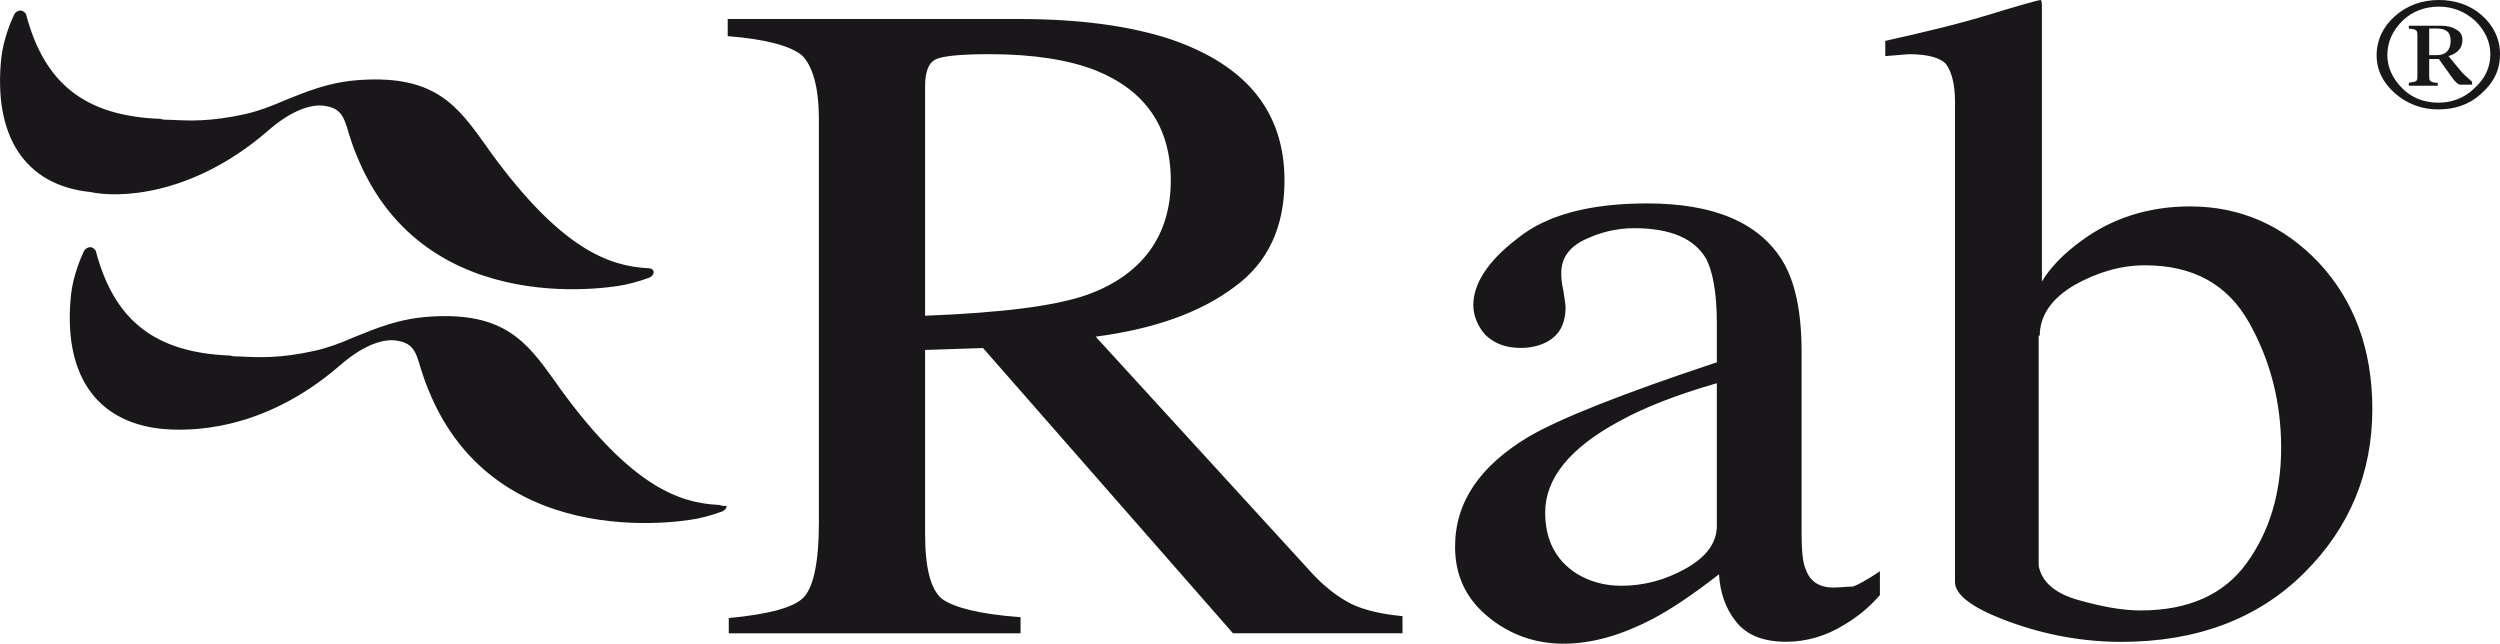 <?xml version="1.0" encoding="UTF-8"?><svg id="Capa_2" xmlns="http://www.w3.org/2000/svg" viewBox="0 0 233.03 60"><defs><style>.cls-1{fill:#1a171b;stroke-width:0px;}</style></defs><g id="Capa_2-2"><g id="outwell-logo"><path class="cls-1" d="M24.93,12.23c2-1.77,3.8-2.48,5.1-2.39,1.7.18,2,.89,2.5,2.66.2.62.4,1.24.7,1.95,6.4,15.95,25,12.14,25.2,12.05,0,0,.9-.18,2.1-.62.2-.09.4-.27.4-.53,0-.18-.2-.35-.5-.35-3.5-.18-8-1.6-14.7-10.81l-.5-.71c-2.6-3.63-4.7-6.47-11.6-6.03-3,.18-5.2,1.15-7.2,1.95-1.2.53-2.4.97-3.6,1.24-3.2.71-5.2.62-6.9.53-.4,0-.7,0-1-.09-7-.27-10.8-3.28-12.5-9.75-.1-.18-.3-.35-.5-.35-.3,0-.5.18-.6.35C1.03,1.95.33,3.63.13,5.32c-.8,7.36,2.2,11.96,8.3,12.58,2.4.53,9.3.53,16.5-5.67ZM233.03,5.05c0-1.42-.6-2.66-1.7-3.63-1.1-.97-2.5-1.42-4-1.42-1.6,0-3,.53-4.1,1.51s-1.7,2.22-1.7,3.63.6,2.57,1.7,3.55c1.1.97,2.5,1.51,4,1.51,1.6,0,2.9-.44,4-1.42,1.2-1.06,1.8-2.22,1.8-3.72ZM227.33,9.57c-1.4,0-2.5-.44-3.4-1.33s-1.4-1.95-1.4-3.1c0-1.24.5-2.3,1.4-3.19s2.1-1.33,3.4-1.33,2.4.44,3.4,1.33c.9.89,1.4,1.95,1.4,3.1,0,1.24-.5,2.3-1.5,3.19-.9.89-2.1,1.33-3.3,1.33ZM181.43,6.03c.5.71.8,1.86.8,3.46v44.76c0,1.24,1.7,2.48,5.1,3.72,3.4,1.24,6.9,1.86,10.4,1.86,7,0,12.7-2.13,17-6.38,4.3-4.25,6.4-9.39,6.4-15.33,0-5.58-1.7-10.1-5-13.65-3.3-3.46-7.3-5.23-12-5.23-3.8,0-7.2,1.06-10.1,3.19-1.7,1.24-2.9,2.48-3.7,3.81V.53c0-.18,0-.35-.1-.53-.2,0-1.8.44-4.7,1.33-2.9.89-6.2,1.68-9.8,2.48v1.42l2.2-.18c1.8,0,3,.35,3.5.97ZM190.13,31.29c0-1.86,1.1-3.46,3.2-4.7,2.2-1.24,4.4-1.86,6.6-1.86,4.5,0,7.7,1.77,9.7,5.32s3,7.44,3,11.7-1.1,7.8-3.2,10.72c-2.1,2.92-5.4,4.43-9.9,4.43-1.7,0-3.6-.35-5.8-.97s-3.4-1.68-3.7-3.19v-21.45h.1ZM170.93,54.77c-1.3,0-2.2-.53-2.6-1.68-.3-.62-.4-1.77-.4-3.37v-16.93c0-3.72-.6-6.56-1.8-8.51-2.2-3.55-6.4-5.32-12.6-5.32-5.3,0-9.4,1.06-12.1,3.28-2.8,2.13-4.1,4.25-4.1,6.2,0,.97.4,1.95,1.1,2.75.8.8,1.9,1.24,3.3,1.24.9,0,1.7-.18,2.4-.53,1.2-.62,1.8-1.68,1.8-3.28,0-.27-.1-.71-.2-1.51-.2-.8-.2-1.42-.2-1.68,0-1.33.7-2.39,2.2-3.1s3-1.06,4.6-1.06c3.4,0,5.6.97,6.7,2.84.6,1.15,1,3.1,1,6.03v3.63c-8.8,2.92-14.6,5.23-17.5,6.91-4.6,2.75-6.9,6.12-6.9,10.28,0,2.66,1,4.79,3,6.47s4.4,2.57,7.1,2.57,5.4-.8,8.3-2.3c1.7-.89,3.8-2.3,6.2-4.17.1,1.68.6,3.19,1.6,4.43s2.5,1.86,4.7,1.86c1.8,0,3.7-.53,5.4-1.6,1.2-.71,2.3-1.6,3.3-2.75v-2.22c-1.2.8-2,1.24-2.5,1.42-.5,0-1.1.09-1.8.09ZM160.03,49.01c0,1.6-1,2.92-2.9,3.99-1.9,1.06-3.9,1.6-6,1.6-1.5,0-2.9-.35-4.2-1.15-1.9-1.24-2.9-3.1-2.9-5.67,0-3.19,2.3-6.03,6.9-8.51,2.4-1.33,5.4-2.48,9.1-3.55v13.29h0ZM228.23,5.23c.9-.27,1.3-.8,1.3-1.51,0-.44-.2-.8-.6-.97-.4-.27-.9-.35-1.4-.35h-3v.27c.4,0,.6.09.7.18.1.09.1.27.1.53v3.63c0,.27,0,.44-.1.53s-.3.09-.7.18v.27h2.7v-.27c-.4,0-.6-.09-.7-.18-.1-.09-.1-.27-.1-.53v-1.51h.9c.4.53.8,1.15,1.2,1.68.3.44.6.71.8.71h1.1v-.27c-.5-.44-.9-.8-1.1-1.06l-1.1-1.33ZM227.13,5.14h-.7v-2.48h.7c.9,0,1.3.35,1.3,1.15s-.4,1.33-1.3,1.33ZM95.03,57.52c-3.7-.27-6.1-.89-7.2-1.68-1.1-.89-1.6-2.92-1.6-6.12v-17.1l5.4-.18,23.3,26.59h15.8v-1.6c-1.9-.18-3.5-.53-4.8-1.15-1.2-.62-2.5-1.6-3.7-2.92l-20.1-21.98c5.4-.71,9.7-2.22,12.9-4.61,3.2-2.3,4.7-5.67,4.7-9.93,0-6.47-3.6-10.81-10.7-13.21-3.8-1.24-8.5-1.86-14.1-1.86h-27.1v1.6c3.5.27,5.8.89,6.9,1.77,1,.97,1.6,2.92,1.6,6.03v37.58c0,3.63-.5,5.94-1.4,6.91-.9.97-3.3,1.6-7,1.95v1.42h27.2v-1.51h-.1ZM86.23,8.06c0-1.33.3-2.13.9-2.48.6-.35,2.3-.53,5.1-.53,4.1,0,7.4.53,9.9,1.51,4.6,1.86,7,5.23,7,10.28s-2.6,8.77-7.8,10.64c-3,1.06-8.1,1.68-15.1,1.95,0,0,0-21.36,0-21.36ZM66.93,47.06c-3.5-.18-8-1.6-14.7-10.81l-.5-.71c-2.6-3.63-4.7-6.47-11.6-6.03-3,.18-5.2,1.15-7.2,1.95-1.2.53-2.4.97-3.6,1.24-3.2.71-5.2.62-6.9.53-.4,0-.7,0-1-.09-7-.27-10.8-3.28-12.5-9.75-.1-.18-.3-.35-.5-.35-.3,0-.5.18-.6.35-.3.62-1,2.3-1.2,3.99-.8,7.36,2.2,11.88,8.3,12.58,2.6.27,9.5.35,16.7-5.85,2-1.77,3.8-2.48,5.1-2.39,1.7.18,2,.89,2.5,2.66.2.62.4,1.24.7,1.95,6.4,15.86,25.1,12.05,25.3,11.96,0,0,.9-.18,2.1-.62.2-.09.4-.27.4-.53-.4.09-.6-.09-.8-.09Z"/></g></g></svg>